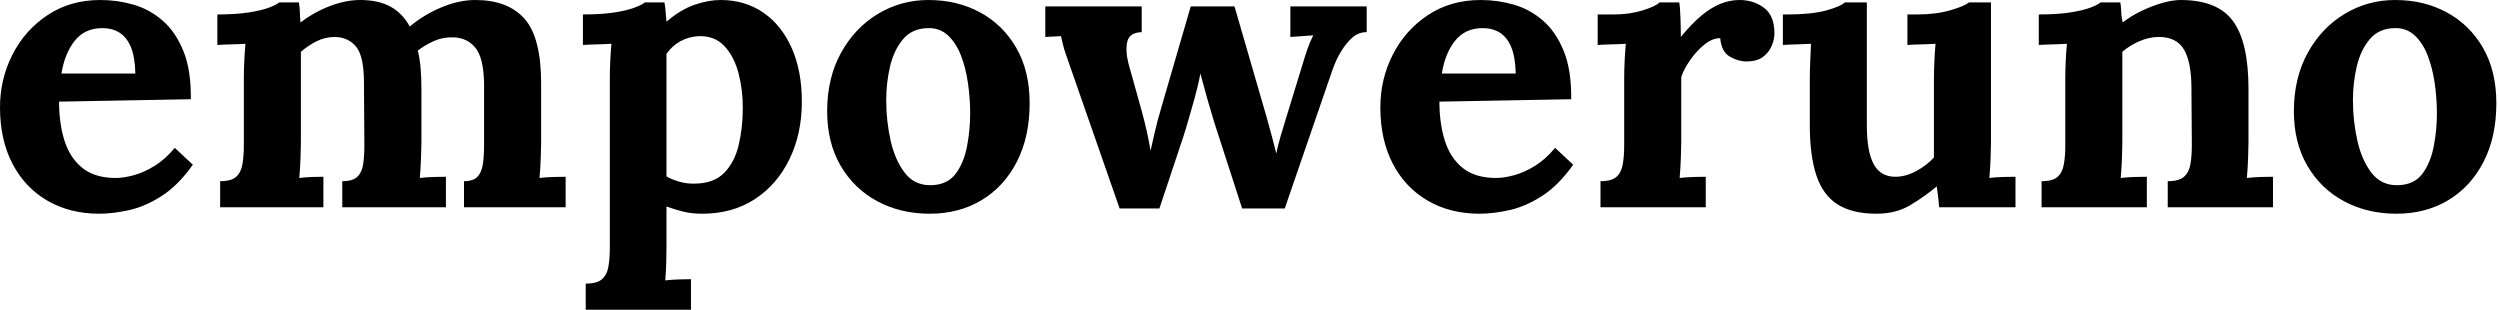 <svg baseProfile="full" height="28" version="1.1" viewBox="0 0 226 28" width="226" xmlns="http://www.w3.org/2000/svg" xmlns:ev="http://www.w3.org/2001/xml-events" xmlns:xlink="http://www.w3.org/1999/xlink"><defs /><g><path d="M10.096 19.32Q7.445 19.32 5.411 18.14Q3.377 16.96 2.252 14.799Q1.126 12.638 1.126 9.696Q1.126 7.154 2.252 4.939Q3.377 2.724 5.429 1.362Q7.481 0.0 10.205 0.0Q11.73 0.0 13.183 0.418Q14.636 0.835 15.816 1.852Q16.996 2.869 17.704 4.612Q18.412 6.355 18.376 8.97L6.464 9.188Q6.464 11.149 6.955 12.711Q7.445 14.272 8.571 15.18Q9.696 16.088 11.585 16.088Q12.311 16.088 13.237 15.834Q14.163 15.58 15.126 14.981Q16.088 14.381 16.923 13.364L18.558 14.89Q17.25 16.742 15.761 17.704Q14.272 18.667 12.802 18.994Q11.331 19.32 10.096 19.32ZM6.682 6.646H13.364Q13.328 5.121 12.947 4.231Q12.565 3.341 11.912 2.942Q11.258 2.542 10.387 2.542Q8.789 2.542 7.881 3.686Q6.973 4.83 6.682 6.646Z M21.027 18.739V16.379Q22.044 16.379 22.48 15.979Q22.916 15.58 23.043 14.835Q23.17 14.091 23.17 13.147V7.045Q23.17 6.392 23.206 5.575Q23.243 4.757 23.315 3.958Q22.734 3.995 21.953 4.013Q21.173 4.031 20.773 4.067V1.307Q22.444 1.307 23.606 1.126Q24.768 0.944 25.44 0.69Q26.112 0.436 26.366 0.218H28.145Q28.218 0.581 28.236 1.126Q28.254 1.671 28.291 2.034Q29.525 1.089 30.96 0.545Q32.394 0.0 33.665 0.0Q35.336 0.0 36.425 0.599Q37.515 1.198 38.169 2.397Q39.476 1.307 41.056 0.654Q42.636 0.0 44.088 0.0Q47.03 0.0 48.537 1.689Q50.044 3.377 50.044 7.554V12.892Q50.044 13.401 50.008 14.327Q49.971 15.253 49.899 16.088Q50.48 16.016 51.188 15.997Q51.896 15.979 52.259 15.979V18.739H43.071V16.379Q43.907 16.379 44.288 15.979Q44.669 15.58 44.778 14.835Q44.887 14.091 44.887 13.147V7.59Q44.851 5.23 44.106 4.322Q43.362 3.414 42.127 3.377Q41.183 3.341 40.366 3.704Q39.549 4.067 38.895 4.576Q39.077 5.302 39.149 6.174Q39.222 7.045 39.222 8.026Q39.222 9.261 39.222 10.459Q39.222 11.658 39.222 12.892Q39.222 13.401 39.185 14.327Q39.149 15.253 39.077 16.088Q39.658 16.016 40.348 15.997Q41.038 15.979 41.437 15.979V18.739H32.067V16.379Q33.012 16.379 33.429 15.979Q33.847 15.58 33.956 14.835Q34.065 14.091 34.065 13.147L34.029 7.481Q34.029 5.121 33.339 4.249Q32.649 3.377 31.414 3.341Q30.506 3.341 29.725 3.741Q28.944 4.14 28.327 4.685Q28.327 5.157 28.327 5.593Q28.327 6.029 28.327 6.501V12.892Q28.327 13.401 28.291 14.327Q28.254 15.253 28.182 16.088Q28.763 16.016 29.38 15.997Q29.997 15.979 30.361 15.979V18.739Z M54.075 28.0V25.639Q55.092 25.639 55.546 25.24Q56 24.84 56.127 24.096Q56.254 23.351 56.254 22.407V7.045Q56.254 6.392 56.291 5.575Q56.327 4.757 56.399 3.958Q55.818 3.995 55.019 4.013Q54.22 4.031 53.821 4.067V1.307Q55.528 1.307 56.672 1.126Q57.816 0.944 58.488 0.69Q59.16 0.436 59.414 0.218H61.193Q61.266 0.581 61.302 1.108Q61.339 1.634 61.375 1.961Q62.646 0.872 63.899 0.436Q65.152 0.0 66.278 0.0Q68.457 0.0 70.109 1.126Q71.761 2.252 72.687 4.322Q73.613 6.392 73.613 9.188Q73.613 12.093 72.488 14.399Q71.362 16.706 69.346 18.013Q67.331 19.32 64.607 19.32Q63.626 19.32 62.846 19.121Q62.065 18.921 61.375 18.667V22.153Q61.375 22.661 61.357 23.588Q61.339 24.514 61.266 25.349Q61.847 25.276 62.537 25.258Q63.227 25.24 63.59 25.24V28.0ZM64.026 16.597Q65.696 16.56 66.623 15.598Q67.549 14.636 67.912 13.074Q68.275 11.512 68.275 9.733Q68.275 8.062 67.875 6.573Q67.476 5.084 66.604 4.158Q65.733 3.232 64.316 3.268Q63.409 3.305 62.646 3.722Q61.883 4.14 61.375 4.866Q61.375 5.992 61.375 7.1Q61.375 8.208 61.375 9.297Q61.375 10.387 61.375 11.494Q61.375 12.602 61.375 13.709Q61.375 14.817 61.375 15.943Q61.774 16.197 62.501 16.415Q63.227 16.633 64.026 16.597Z M85.162 19.32Q82.547 19.32 80.441 18.195Q78.335 17.069 77.118 14.981Q75.901 12.892 75.901 10.06Q75.901 7.045 77.154 4.776Q78.407 2.506 80.495 1.253Q82.584 0.0 85.053 0.0Q87.668 0.0 89.738 1.126Q91.808 2.252 93.006 4.34Q94.205 6.428 94.205 9.333Q94.205 12.384 93.043 14.636Q91.881 16.887 89.847 18.104Q87.813 19.32 85.162 19.32ZM85.307 16.742Q86.76 16.706 87.505 15.725Q88.249 14.744 88.54 13.256Q88.83 11.767 88.83 10.241Q88.83 8.898 88.63 7.518Q88.431 6.137 87.995 5.012Q87.559 3.886 86.815 3.196Q86.07 2.506 84.981 2.542Q83.564 2.578 82.747 3.559Q81.93 4.54 81.585 6.01Q81.24 7.481 81.24 9.079Q81.24 10.931 81.639 12.711Q82.039 14.49 82.929 15.634Q83.818 16.778 85.307 16.742Z M102.34 18.848 97.946 6.246Q97.619 5.302 97.455 4.83Q97.292 4.358 97.219 4.031Q97.147 3.704 97.038 3.268L95.621 3.341V0.581H104.337V2.905Q103.211 2.942 103.03 3.777Q102.848 4.612 103.139 5.738L104.374 10.169Q104.591 10.968 104.791 11.857Q104.991 12.747 105.136 13.619Q105.318 12.856 105.518 11.948Q105.717 11.04 106.117 9.696L108.768 0.581H112.726L115.632 10.604Q115.85 11.367 116.086 12.257Q116.322 13.147 116.503 13.873Q116.649 13.147 116.903 12.275Q117.157 11.403 117.375 10.713L118.791 6.101Q119.082 5.121 119.3 4.485Q119.518 3.85 119.844 3.196L117.774 3.341V0.581H124.674V2.905Q123.948 2.905 123.403 3.377Q122.859 3.85 122.441 4.521Q122.023 5.193 121.769 5.829Q121.515 6.464 121.406 6.827L117.266 18.848H113.416L110.911 11.113Q110.802 10.713 110.565 9.951Q110.329 9.188 110.093 8.298Q109.857 7.409 109.639 6.646Q109.458 7.663 109.095 8.97Q108.732 10.278 108.405 11.367Q108.078 12.457 107.933 12.856L105.935 18.848Z M134.879 19.32Q132.228 19.32 130.195 18.14Q128.161 16.96 127.035 14.799Q125.909 12.638 125.909 9.696Q125.909 7.154 127.035 4.939Q128.161 2.724 130.213 1.362Q132.265 0.0 134.988 0.0Q136.514 0.0 137.966 0.418Q139.419 0.835 140.599 1.852Q141.78 2.869 142.488 4.612Q143.196 6.355 143.16 8.97L131.248 9.188Q131.248 11.149 131.738 12.711Q132.228 14.272 133.354 15.18Q134.48 16.088 136.368 16.088Q137.095 16.088 138.021 15.834Q138.947 15.58 139.909 14.981Q140.872 14.381 141.707 13.364L143.341 14.89Q142.034 16.742 140.545 17.704Q139.056 18.667 137.585 18.994Q136.114 19.32 134.879 19.32ZM131.466 6.646H138.148Q138.112 5.121 137.73 4.231Q137.349 3.341 136.695 2.942Q136.042 2.542 135.17 2.542Q133.572 2.542 132.664 3.686Q131.756 4.83 131.466 6.646Z M145.811 16.379Q146.827 16.379 147.263 15.979Q147.699 15.58 147.826 14.835Q147.953 14.091 147.953 13.147V7.045Q147.953 6.392 147.99 5.575Q148.026 4.757 148.099 3.958Q147.518 3.995 146.737 4.013Q145.956 4.031 145.556 4.067V1.307H147.009Q148.425 1.307 149.606 0.944Q150.786 0.581 151.149 0.218H152.929Q153.001 0.581 153.038 1.58Q153.074 2.578 153.074 3.341Q154.054 2.143 154.926 1.416Q155.798 0.69 156.651 0.345Q157.505 0.0 158.376 0.0Q159.647 0.0 160.591 0.708Q161.536 1.416 161.536 3.014Q161.536 3.559 161.281 4.158Q161.027 4.757 160.482 5.157Q159.938 5.556 158.994 5.556Q158.267 5.556 157.505 5.121Q156.742 4.685 156.633 3.45Q155.907 3.45 155.18 4.049Q154.454 4.649 153.891 5.466Q153.328 6.283 153.11 6.973V12.892Q153.11 13.401 153.074 14.327Q153.038 15.253 152.965 16.088Q153.546 16.016 154.254 15.997Q154.962 15.979 155.326 15.979V18.739H145.811Z M170.76 19.32Q168.581 19.32 167.256 18.485Q165.93 17.65 165.331 15.87Q164.732 14.091 164.732 11.294V7.118Q164.732 6.464 164.768 5.611Q164.804 4.757 164.84 3.958Q164.259 3.995 163.479 4.013Q162.698 4.031 162.298 4.067V1.307H162.661Q164.913 1.307 166.22 0.944Q167.528 0.581 167.891 0.218H169.888V11.331Q169.888 13.691 170.506 14.835Q171.123 15.979 172.467 15.979Q173.411 15.979 174.374 15.453Q175.336 14.926 175.953 14.236V7.118Q175.953 6.464 175.99 5.611Q176.026 4.757 176.099 3.958Q175.518 3.995 174.737 4.013Q173.956 4.031 173.556 4.067V1.307H174.428Q176.135 1.307 177.442 0.926Q178.75 0.545 179.113 0.218H181.11V12.892Q181.11 13.401 181.074 14.327Q181.038 15.253 180.965 16.088Q181.546 16.016 182.254 15.997Q182.962 15.979 183.326 15.979V18.739H176.425Q176.389 18.267 176.335 17.795Q176.28 17.323 176.208 16.851Q175.082 17.795 173.792 18.558Q172.503 19.32 170.76 19.32Z M185.686 18.739V16.379Q186.703 16.379 187.139 15.979Q187.575 15.58 187.702 14.835Q187.829 14.091 187.829 13.147V7.045Q187.829 6.392 187.865 5.575Q187.901 4.757 187.974 3.958Q187.393 3.995 186.612 4.013Q185.831 4.031 185.432 4.067V1.307Q187.102 1.307 188.265 1.126Q189.427 0.944 190.099 0.69Q190.77 0.436 191.025 0.218H192.804Q192.877 0.69 192.877 0.908Q192.877 1.126 192.895 1.326Q192.913 1.525 193.022 2.034Q193.748 1.453 194.693 0.999Q195.637 0.545 196.581 0.272Q197.525 0.0 198.252 0.0Q201.593 0.0 202.991 1.907Q204.389 3.813 204.389 8.026V12.892Q204.389 13.401 204.353 14.327Q204.316 15.253 204.244 16.088Q204.861 16.016 205.551 15.997Q206.241 15.979 206.604 15.979V18.739H197.089V16.379Q198.106 16.379 198.56 15.979Q199.014 15.58 199.141 14.835Q199.268 14.091 199.268 13.147L199.232 7.99Q199.232 5.629 198.56 4.485Q197.888 3.341 196.291 3.341Q195.383 3.341 194.493 3.741Q193.603 4.14 192.986 4.685Q192.986 5.193 192.986 5.72Q192.986 6.246 192.986 6.755V12.892Q192.986 13.401 192.949 14.327Q192.913 15.253 192.84 16.088Q193.422 16.016 194.13 15.997Q194.838 15.979 195.201 15.979V18.739Z M217.754 19.32Q215.139 19.32 213.032 18.195Q210.926 17.069 209.709 14.981Q208.493 12.892 208.493 10.06Q208.493 7.045 209.746 4.776Q210.999 2.506 213.087 1.253Q215.175 0.0 217.645 0.0Q220.259 0.0 222.329 1.126Q224.399 2.252 225.598 4.34Q226.796 6.428 226.796 9.333Q226.796 12.384 225.634 14.636Q224.472 16.887 222.438 18.104Q220.405 19.32 217.754 19.32ZM217.899 16.742Q219.351 16.706 220.096 15.725Q220.84 14.744 221.131 13.256Q221.422 11.767 221.422 10.241Q221.422 8.898 221.222 7.518Q221.022 6.137 220.586 5.012Q220.15 3.886 219.406 3.196Q218.661 2.506 217.572 2.542Q216.156 2.578 215.339 3.559Q214.521 4.54 214.176 6.01Q213.831 7.481 213.831 9.079Q213.831 10.931 214.231 12.711Q214.63 14.49 215.52 15.634Q216.41 16.778 217.899 16.742Z " fill="rgb(0,0,0)" transform="translate(-1.126, 0)" /></g></svg>